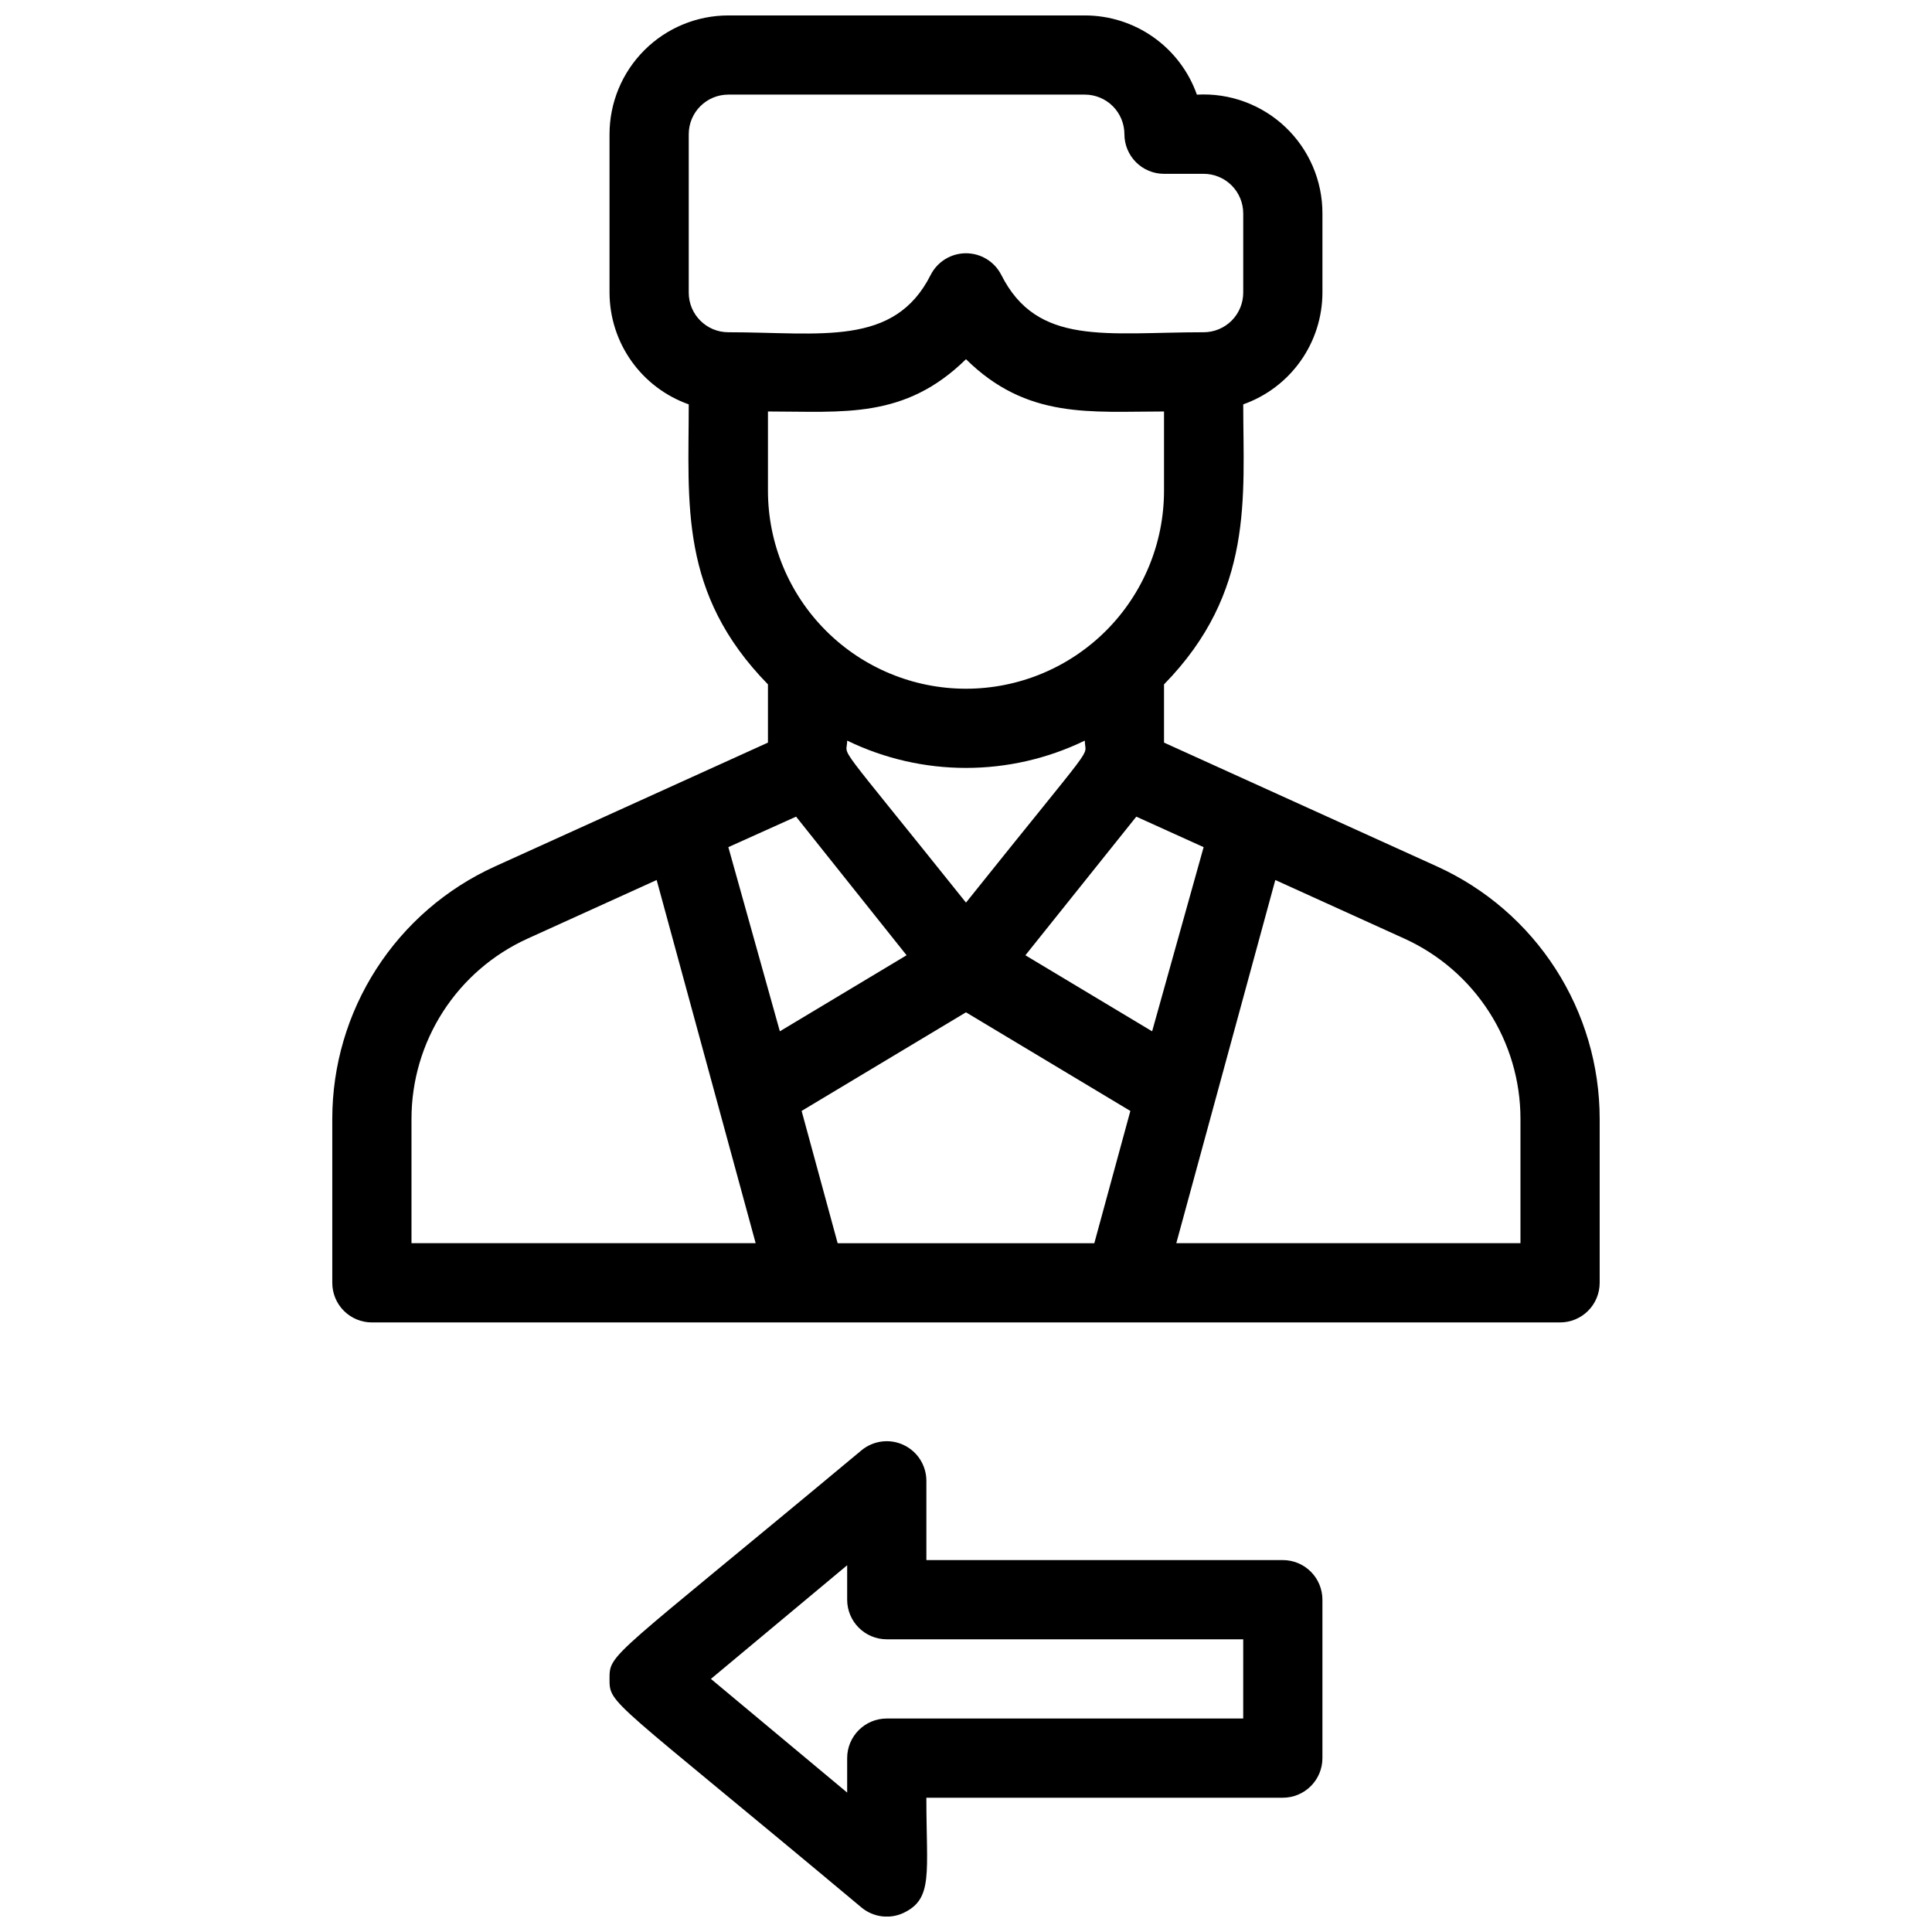 <?xml version="1.0" encoding="UTF-8"?>
<!-- Uploaded to: SVG Repo, www.svgrepo.com, Generator: SVG Repo Mixer Tools -->
<svg width="800px" height="800px" version="1.1" viewBox="144 144 512 512" xmlns="http://www.w3.org/2000/svg">
 <defs>
  <clipPath id="b">
   <path d="m232 148.09h336v346.91h-336z"/>
  </clipPath>
  <clipPath id="a">
   <path d="m305 525h190v126.9h-190z"/>
  </clipPath>
 </defs>
 <g>
  <g clip-path="url(#b)">
   <path d="m524.9 373.65-72.422-32.852v-15.43c23.93-24.457 20.992-49.645 20.992-74.207 6.121-2.164 11.43-6.172 15.188-11.473 3.758-5.297 5.785-11.629 5.801-18.125v-20.992c0.016-8.672-3.547-16.961-9.844-22.922-6.297-5.957-14.77-9.059-23.426-8.566-2.172-6.141-6.195-11.461-11.516-15.219-5.32-3.758-11.676-5.777-18.188-5.773h-94.465c-8.352 0-16.363 3.316-22.266 9.223-5.906 5.906-9.223 13.914-9.223 22.266v41.984c0.016 6.496 2.043 12.828 5.801 18.125 3.762 5.301 9.066 9.309 15.191 11.473 0 26.238-2.625 50.066 20.992 74.207v15.43l-72.422 32.852c-12.832 5.844-23.715 15.25-31.344 27.105-7.633 11.855-11.691 25.656-11.691 39.754v43.453c0 2.785 1.105 5.457 3.074 7.422 1.969 1.969 4.637 3.074 7.422 3.074h314.88c2.785 0 5.453-1.105 7.422-3.074 1.969-1.965 3.074-4.637 3.074-7.422v-43.453c0-14.098-4.059-27.898-11.691-39.754-7.629-11.855-18.508-21.262-31.34-27.105zm-158.91 99.82-9.551-35.059 43.559-26.137 43.559 26.137-9.555 35.059zm2.519-133.2c19.883 9.648 43.094 9.648 62.977 0 0 5.039 4.512-2.098-31.488 42.93-36.109-45.137-31.488-37.996-31.488-42.93zm94.465 28.234-13.648 48.805-33.586-20.152 29.391-36.734zm-62.977-41.984c-13.922 0-27.27-5.531-37.109-15.371-9.844-9.844-15.371-23.191-15.371-37.109v-20.992c20.047 0 36.211 2.098 52.48-13.855 16.164 15.953 32.957 13.855 52.48 13.855v20.992c0 13.918-5.531 27.266-15.371 37.109-9.844 9.84-23.191 15.371-37.109 15.371zm-73.473-146.95c0-5.797 4.699-10.496 10.496-10.496h94.465c2.781 0 5.453 1.105 7.422 3.074 1.965 1.969 3.074 4.637 3.074 7.422 0 2.785 1.105 5.453 3.074 7.422 1.965 1.969 4.637 3.074 7.422 3.074h10.496c2.781 0 5.453 1.105 7.422 3.074 1.965 1.969 3.074 4.637 3.074 7.422v20.992c0 2.785-1.109 5.453-3.074 7.422-1.969 1.969-4.641 3.074-7.422 3.074-25.82 0-44.082 3.777-53.633-15.219h-0.004c-1.797-3.508-5.402-5.711-9.34-5.711-3.941 0-7.547 2.203-9.344 5.711-9.656 19.207-29.18 15.219-53.633 15.219-5.797 0-10.496-4.699-10.496-10.496zm28.445 180.85 29.285 36.734-33.586 20.152-13.648-48.805zm-101.92 80.082c0.004-10.07 2.902-19.93 8.355-28.398s13.23-15.188 22.398-19.355l34.219-15.535 26.238 96.25h-91.211zm293.89 32.961h-91.207l26.238-96.25 34.219 15.535c9.168 4.168 16.941 10.887 22.395 19.355 5.453 8.469 8.355 18.328 8.355 28.398z"/>
  </g>
  <g clip-path="url(#a)">
   <path d="m483.96 557.44h-94.461v-20.992c0.004-4.074-2.348-7.785-6.035-9.516-3.691-1.734-8.047-1.172-11.18 1.434-66.754 55.629-66.754 53.637-66.754 60.562s0 4.723 66.754 60.562c3.113 2.598 7.445 3.172 11.125 1.469 7.977-3.777 6.086-10.496 6.086-30.543h94.465c2.785 0 5.457-1.105 7.422-3.074 1.969-1.969 3.074-4.637 3.074-7.422v-41.984c0-2.781-1.105-5.453-3.074-7.422-1.965-1.969-4.637-3.074-7.422-3.074zm-10.496 41.984h-94.461c-5.797 0-10.496 4.699-10.496 10.496v9.133l-36.109-30.125 36.109-30.121v9.129c0 2.785 1.105 5.453 3.074 7.422s4.637 3.074 7.422 3.074h94.465z"/>
  </g>
 </g>
</svg>